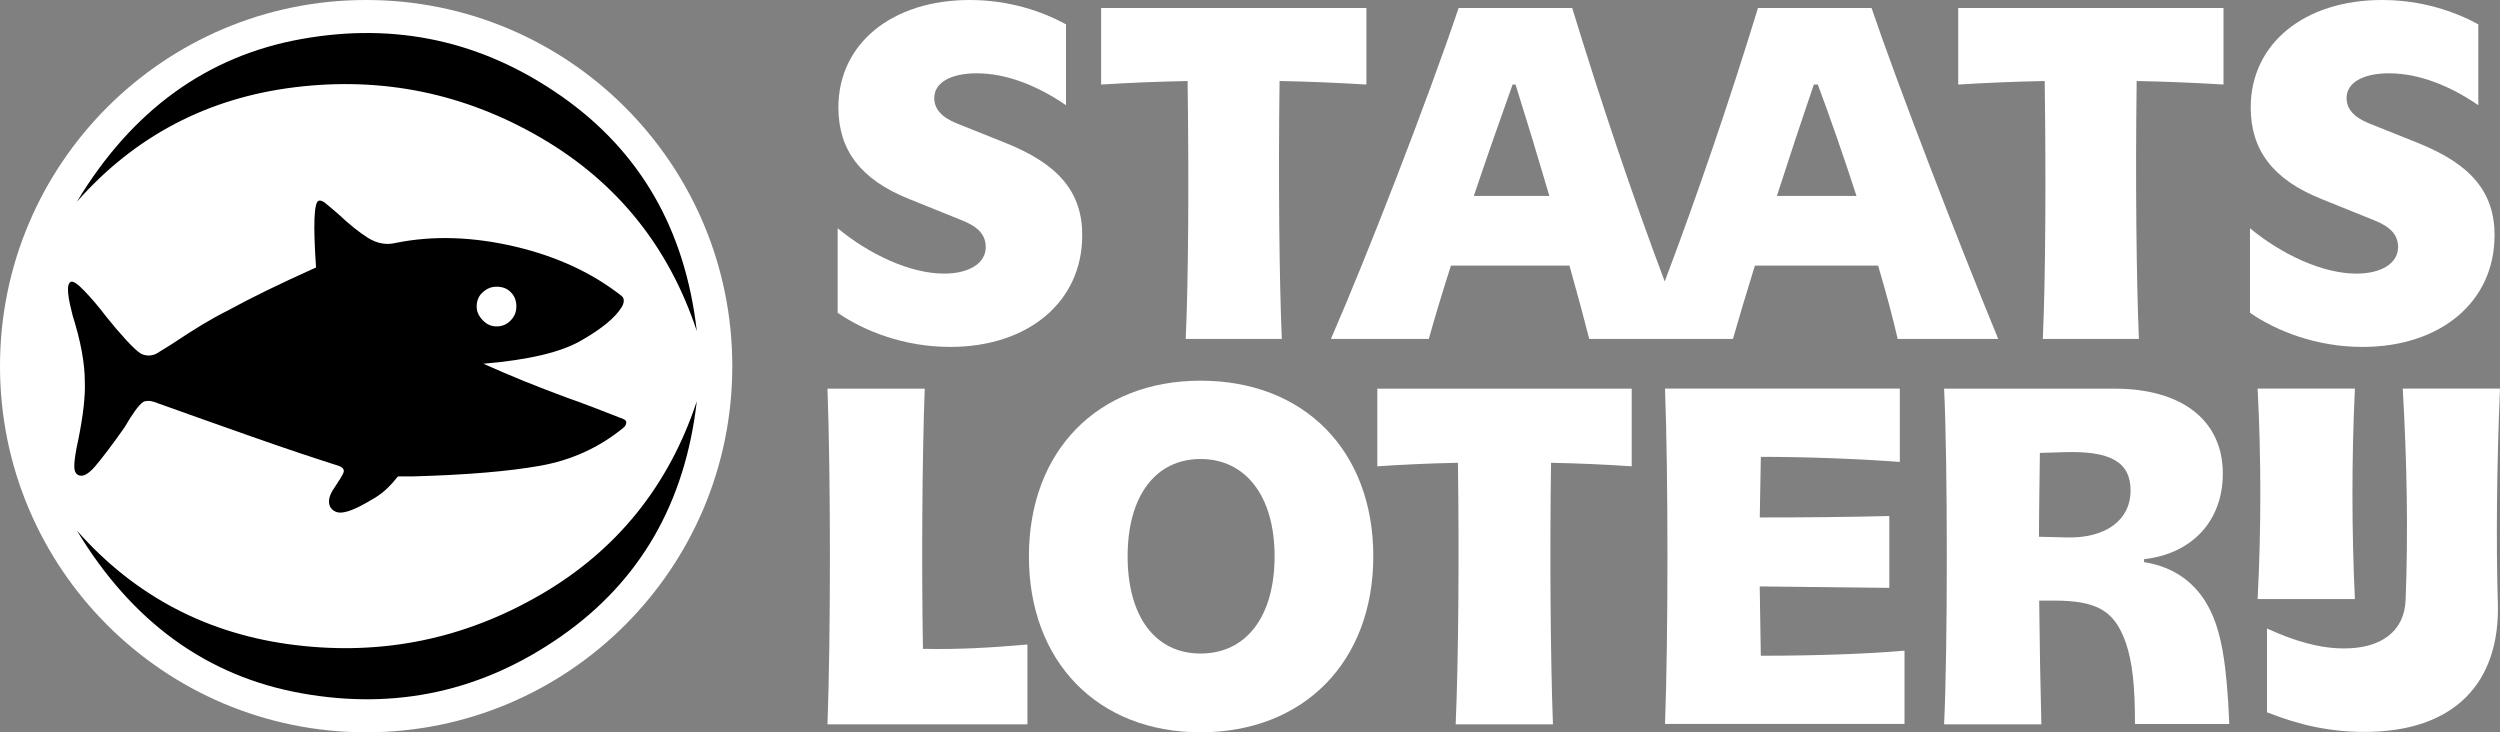 <?xml version="1.0" encoding="UTF-8"?>
<svg id="Layer_1" xmlns="http://www.w3.org/2000/svg" version="1.1" viewBox="0 0 622.77 182.42">
  <rect x="0" y="0" width="622.77" height="182.42" fill="#808080" stroke="none"/>
  <!-- Generator: Adobe Illustrator 29.0.1, SVG Export Plug-In . SVG Version: 2.1.0 Build 192)  -->
  <defs>
    <style>
      .st0 {
        fill: #fff;
      }
    </style>
  </defs>
  <g>
    <circle class="st0" cx="91.21" cy="91.21" r="91.21"/>
    <path d="M134.65,148.14c-18.96,11.02-39.35,15.2-61.1,12.55-21.75-2.65-39.91-12.12-54.39-28.52,13.71,22.76,32.39,36.3,55.89,40.52,23.56,4.24,45.1-.47,64.76-14.2,19.66-13.74,30.88-33.24,33.77-58.54-6.99,21.11-19.97,37.18-38.93,48.2Z"/>
    <path d="M134.65,34.27c-18.96-11.02-39.35-15.2-61.1-12.55-21.75,2.65-39.91,12.12-54.39,28.52C32.87,27.49,51.55,13.95,75.05,9.73c23.56-4.24,45.1.47,64.76,14.2,19.66,13.74,30.88,33.24,33.77,58.54-6.99-21.11-19.97-37.18-38.93-48.2Z"/>
    <path d="M155.39,104.43c-5.53-2.18-10.4-4.07-14.62-5.53-3.49-1.31-6.91-2.62-10.32-4-3.42-1.38-6.76-2.84-10.04-4.29,11.2-.95,19.34-2.84,24.43-5.82,5.09-2.91,8.44-5.67,10.03-8.29.58-.94.8-2.11,0-2.76-7.2-5.67-16-9.82-26.47-12.29-10.47-2.47-20.43-2.84-29.81-.94-2.4.58-4.65.14-6.91-1.24-2.18-1.38-4.65-3.34-7.42-5.96-1.09-.95-2.04-1.75-2.91-2.47-.8-.73-1.53-1.02-2.04-.8-1.09.58-1.31,6.03-.58,16.58-9.02,4.07-16.36,7.64-22.03,10.76-3.71,1.82-8.29,4.58-13.82,8.29-.58.36-1.09.65-1.53.95-.44.29-.95.58-1.53.94-1.45,1.09-3.05,1.31-4.65.58-.95-.58-2.18-1.74-3.85-3.56-1.67-1.82-3.34-3.78-4.95-5.82-1.82-2.4-3.63-4.51-5.38-6.33-1.74-1.82-2.91-2.55-3.42-2.18-.58.36-.73,1.31-.58,2.91.15,1.6.58,3.35,1.09,5.38,2.04,6.47,3.05,11.93,3.05,16.58.14,3.35-.36,8.22-1.67,14.62-.58,2.55-.87,4.58-.95,5.96-.07,1.38.22,2.25.95,2.62,1.09.58,2.47-.15,4.14-2.04,1.67-1.96,4.15-5.16,7.42-9.82,2.04-3.49,3.56-5.6,4.65-6.33.73-.36,1.67-.36,2.76,0,6.62,2.4,14.69,5.24,24.14,8.58,9.45,3.34,16.58,5.67,21.38,7.2,1.31.36,1.82.94,1.67,1.67-.22.73-1.31,2.4-2.33,3.93-2.84,4-.58,6.18,1.45,6.18,2.33,0,5.53-1.82,8.58-3.64,2.4-1.45,4-3.13,5.82-5.38h3.85c13.09-.36,23.56-1.24,31.41-2.62,7.93-1.38,14.91-4.58,20.94-9.53.44-.36.65-.87.65-1.16.07-.44-.15-.73-.65-.95ZM118.74,76.36c0-1.45.51-2.69,1.53-3.56,1.02-.95,2.18-1.38,3.42-1.38,1.45,0,2.69.44,3.56,1.38.95.94,1.38,2.11,1.38,3.56,0,1.31-.44,2.47-1.38,3.42-.94,1.02-2.11,1.53-3.56,1.53-1.31,0-2.47-.51-3.42-1.53-1.02-1.02-1.53-2.18-1.53-3.42Z"/>
  </g>
  <g>
    <path class="st0" d="M355.93,84.43c1.43-5.19,3.35-11.49,5.51-18.26h29.53c1.91,6.78,3.61,13.07,4.92,18.26h35.8c1.48-5.19,3.37-11.48,5.47-18.26h30.7c1.99,6.77,3.69,13.07,4.87,18.26h25.04c-10.58-25.76-25.13-63.55-31.55-82.44h-28.29c-7.22,23.55-15.02,46.36-23.23,68.13-8.19-21.77-15.83-44.58-23.05-68.13h-28.29c-7.77,23.05-22.78,61.74-31.82,82.44h24.41ZM452.83,21.06c2.98,7.96,6.41,17.8,9.64,27.75h-19.83c3.13-9.71,6.35-19.44,9.2-27.75h.99ZM377.53,21.06c2.62,8.31,5.58,18.04,8.43,27.75h-18.82c3.36-9.95,6.8-19.79,9.66-27.75h.72Z"/>
    <path class="st0" d="M295.36,84.43h23.95c-.62-14.41-.89-39.72-.56-64.25,7.63.15,14.61.45,21.63.88V1.99h-66.08v19.07c6.91-.43,13.93-.73,21.54-.88.33,23.29.23,49.22-.47,64.25Z"/>
    <path class="st0" d="M269.6,58.67c0-10.76-5.79-17.72-19.07-23.05l-12.2-4.88c-3.8-1.54-5.6-3.62-5.6-6.33,0-3.8,4.07-6.15,10.58-6.15,7.5,0,15.28,3.16,22.24,7.95V6.06C259.56,2.8,251.34,0,241.57,0,222.23,0,208.85,10.85,208.85,26.76c0,10.67,5.6,17.99,17.54,22.78l13.2,5.33c4.16,1.63,5.97,3.71,5.97,6.69,0,3.98-4.07,6.6-10.4,6.6-8.41,0-18.62-4.79-26.49-11.3v21.06c6.69,4.61,16.63,8.5,28.02,8.5,19.53,0,32.9-11.3,32.9-27.75Z"/>
    <path class="st0" d="M586.62,149.24c-.81-17.27-.81-35.07,0-52.43h-24.23c.9,17.27.9,35.07,0,52.43h24.23Z"/>
    <path class="st0" d="M508.87,84.43h23.95c-.62-14.41-.89-39.72-.56-64.25,7.63.15,14.61.45,21.63.88V1.99h-66.08v19.07c6.91-.43,13.93-.73,21.54-.88.33,23.29.23,49.22-.47,64.25Z"/>
    <path class="st0" d="M622.77,96.81h-24.23c1.08,18.53,1.36,36.25.72,52.61-.27,7.95-6.24,12.11-15.28,12.11-6.33,0-12.57-1.9-19.25-4.97v20.88c8.41,3.34,16,4.88,24.32,4.88,22.24,0,33.81-12.11,33.18-32.18-.45-15.01-.27-34.35.54-53.33Z"/>
    <path class="st0" d="M621.42,58.67c0-10.76-5.79-17.72-19.07-23.05l-12.2-4.88c-3.8-1.54-5.6-3.62-5.6-6.33,0-3.8,4.07-6.15,10.58-6.15,7.5,0,15.28,3.16,22.24,7.95V6.06C611.38,2.8,603.16,0,593.4,0,574.05,0,560.67,10.85,560.67,26.76c0,10.67,5.6,17.99,17.54,22.78l13.2,5.33c4.16,1.63,5.97,3.71,5.97,6.69,0,3.98-4.07,6.6-10.4,6.6-8.41,0-18.62-4.79-26.49-11.3v21.06c6.69,4.61,16.63,8.5,28.02,8.5,19.53,0,32.9-11.3,32.9-27.75Z"/>
    <path class="st0" d="M343.09,116.16c6.36-.42,12.76-.73,20.09-.88.33,22.4.14,49.14-.56,65.15h24.23c-.62-16.44-.8-43.34-.47-65.15,7.32.15,13.73.45,20.09.88v-19.34h-63.37v19.34Z"/>
    <path class="st0" d="M229.91,161.63c-.36-21.42-.18-48.27.45-64.81h-24.23c.81,21.79.81,61.74,0,83.62h49.81v-19.89c-9.04.81-17.45,1.27-26.03,1.08Z"/>
    <path class="st0" d="M438.37,146.08l32.27.36v-17.9c-10.4.27-20.61.36-32.27.36l.27-15.1c11.75,0,24.95.54,34.62,1.27v-18.26h-58.49c.81,21.79.81,61.74,0,83.53h59.66v-18.26c-9.04.81-22.15,1.27-35.8,1.27l-.27-17.27Z"/>
    <path class="st0" d="M299.07,94.83c-25.67,0-42.76,17.54-42.76,43.75s17.08,43.84,42.76,43.84,43.03-17.54,43.03-43.84-17.18-43.75-43.03-43.75ZM299.07,162.8c-11.3,0-18.17-9.22-18.17-24.23s6.96-24.23,18.17-24.23,18.44,9.22,18.44,24.23-7.05,24.23-18.44,24.23Z"/>
    <path class="st0" d="M534.1,140.02v-.72c12.02-1.36,19.62-9.58,19.62-21.33,0-13.2-10.12-21.15-26.94-21.15h-42.49c.9,18.08.9,65.36,0,83.62h24.23c-.25-9.67-.44-20.6-.54-30.83h3.61c10.85,0,15.19,2.53,17.99,10.58,1.63,4.79,2.26,10.67,2.26,20.16h23.5c-.63-15.01-1.99-22.87-4.88-28.57-3.25-6.51-8.86-10.58-16.36-11.75ZM514.75,133.88l-6.83-.17c0-2.33.02-4.56.05-6.61l.18-14.28,6.06-.18c11.39-.36,16.54,2.35,16.54,9.58s-6.06,11.93-16,11.66Z"/>
  </g>
</svg>